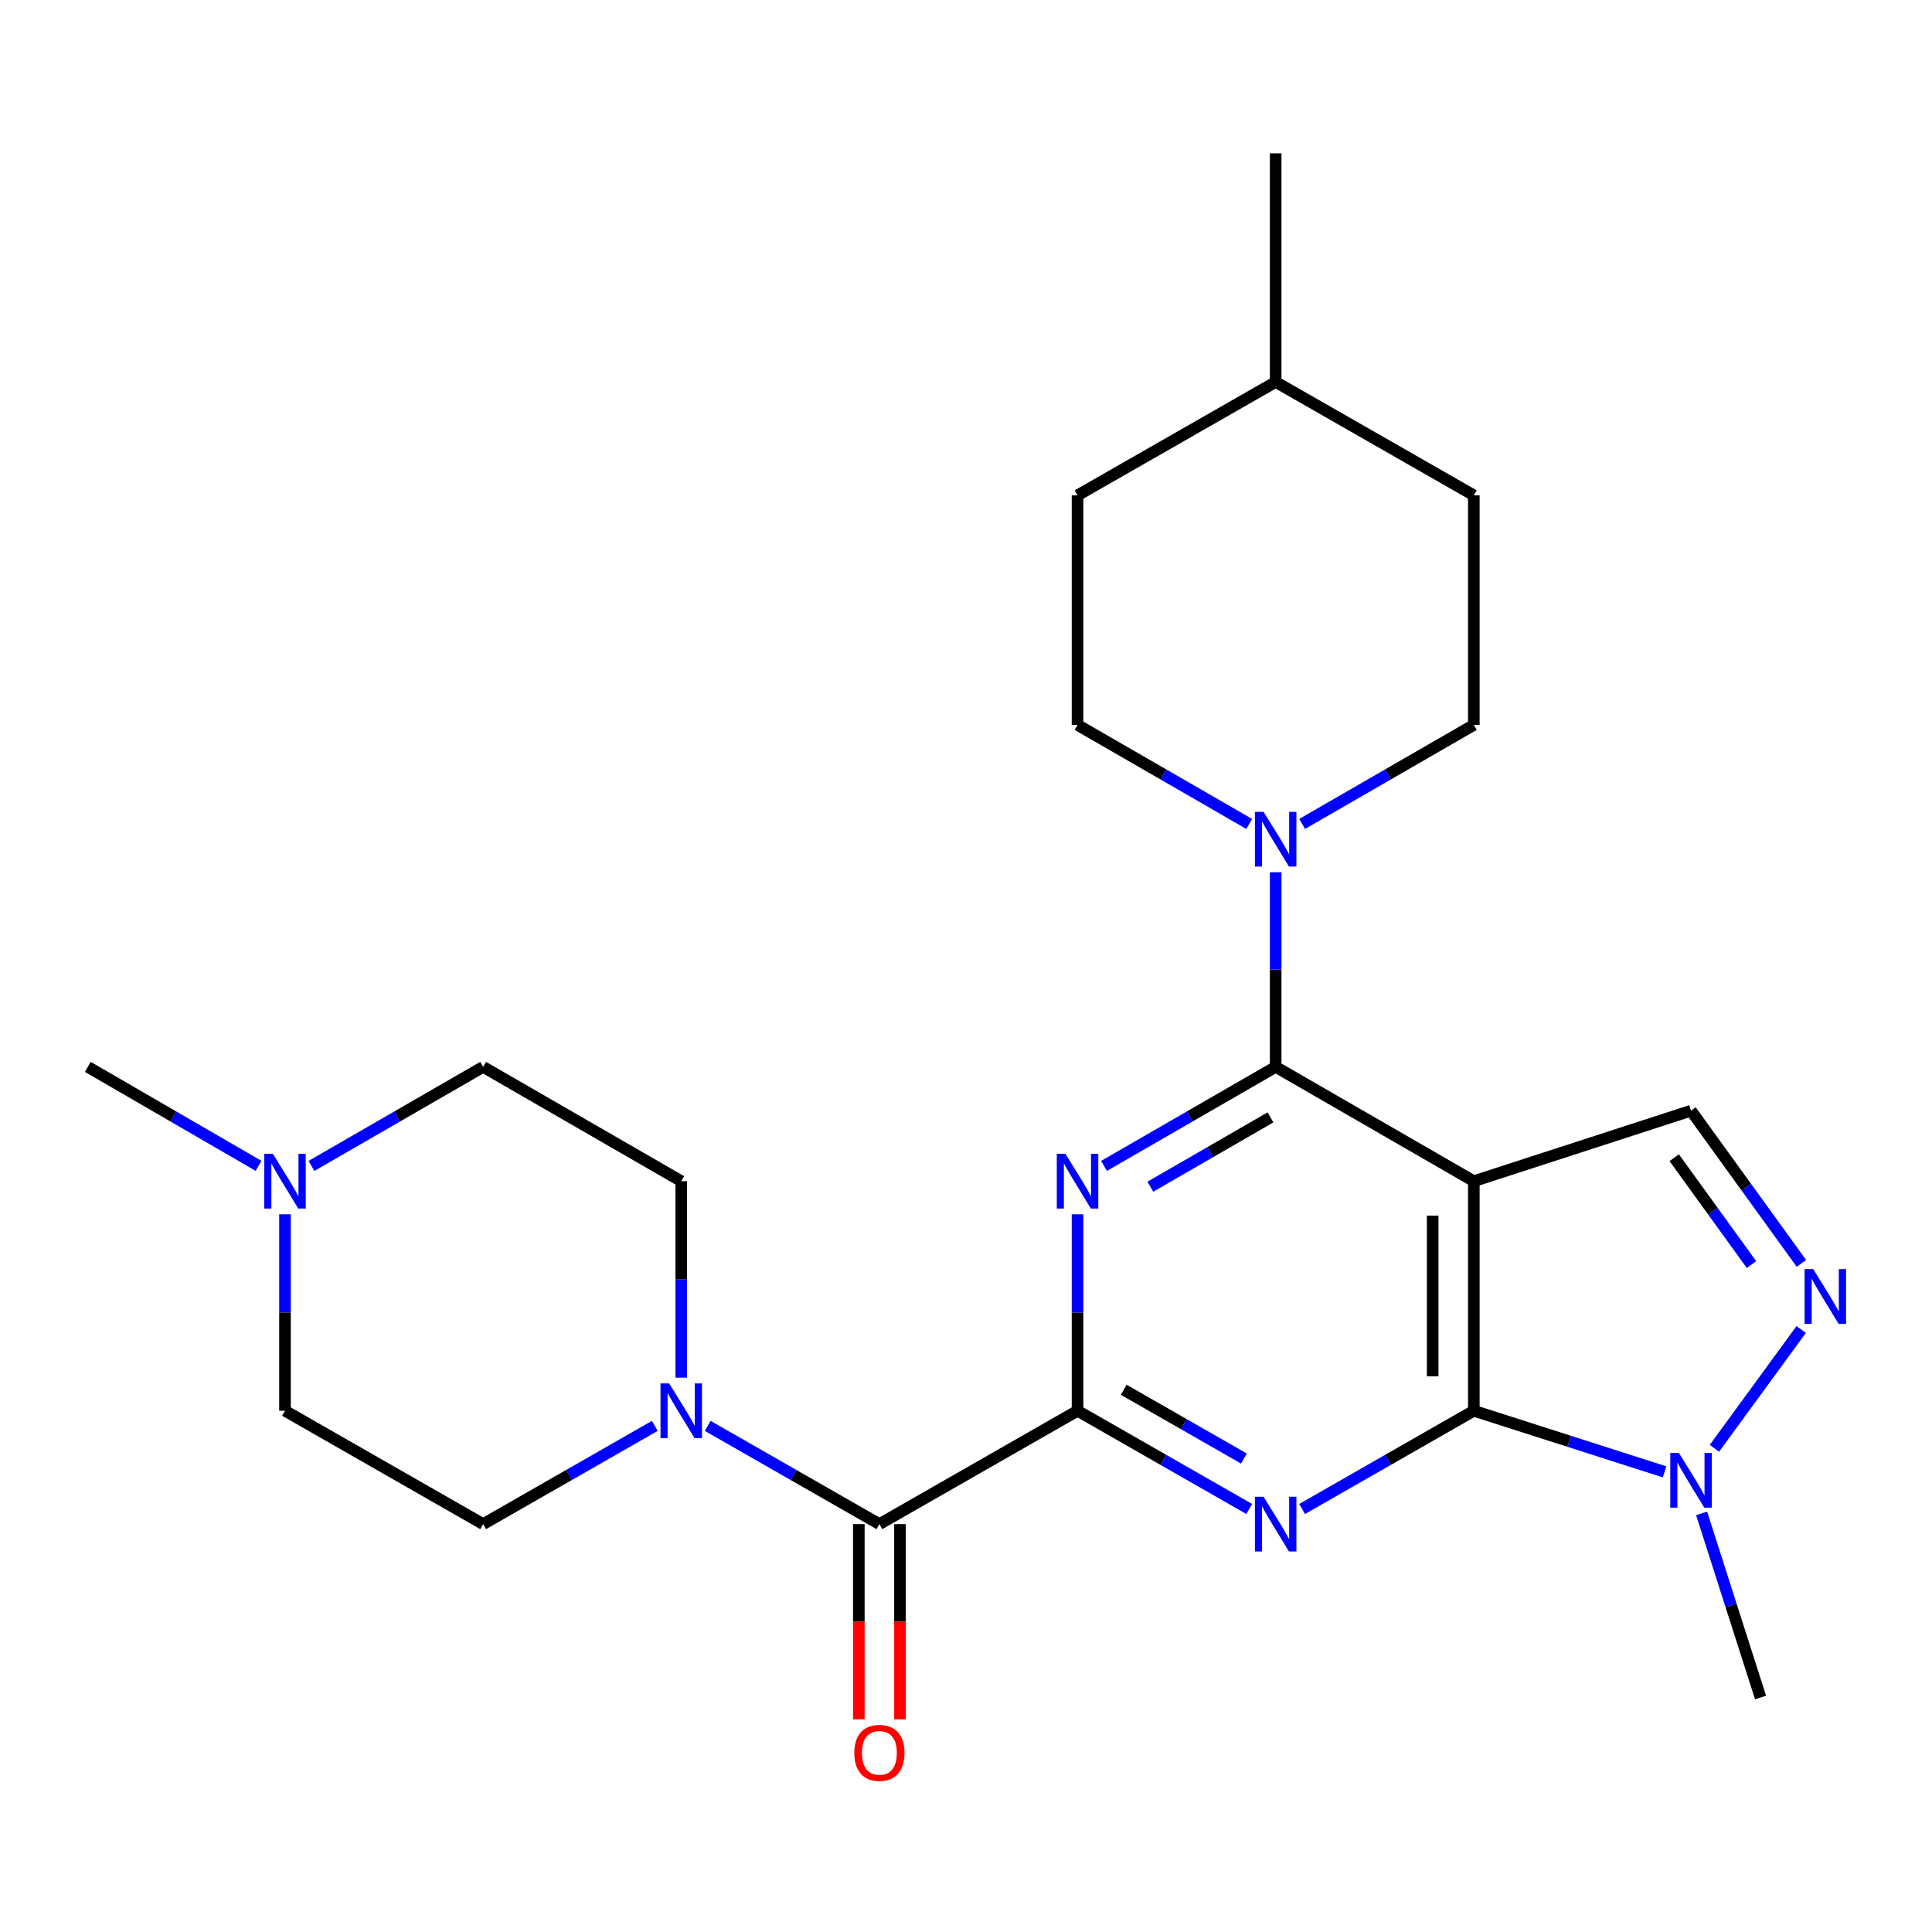 <?xml version='1.0' encoding='iso-8859-1'?>
<svg version='1.1' baseProfile='full'
              xmlns='http://www.w3.org/2000/svg'
                      xmlns:rdkit='http://www.rdkit.org/xml'
                      xmlns:xlink='http://www.w3.org/1999/xlink'
                  xml:space='preserve'
width='1000px' height='1000px' viewBox='0 0 1000 1000'>
<!-- END OF HEADER -->
<rect style='opacity:1.0;fill:#FFFFFF;stroke:none' width='1000' height='1000' x='0' y='0'> </rect>
<path class='bond-1' d='M 762.849,611.382 L 762.849,730.206' style='fill:none;fill-rule:evenodd;stroke:#000000;stroke-width:6px;stroke-linecap:butt;stroke-linejoin:miter;stroke-opacity:1' />
<path class='bond-1' d='M 741.548,629.206 L 741.548,712.383' style='fill:none;fill-rule:evenodd;stroke:#000000;stroke-width:6px;stroke-linecap:butt;stroke-linejoin:miter;stroke-opacity:1' />
<path class='bond-4' d='M 762.849,611.382 L 660.284,552.213' style='fill:none;fill-rule:evenodd;stroke:#000000;stroke-width:6px;stroke-linecap:butt;stroke-linejoin:miter;stroke-opacity:1' />
<path class='bond-9' d='M 762.849,611.382 L 875.271,574.886' style='fill:none;fill-rule:evenodd;stroke:#000000;stroke-width:6px;stroke-linecap:butt;stroke-linejoin:miter;stroke-opacity:1' />
<path class='bond-0' d='M 557.732,730.206 L 602.161,755.625' style='fill:none;fill-rule:evenodd;stroke:#000000;stroke-width:6px;stroke-linecap:butt;stroke-linejoin:miter;stroke-opacity:1' />
<path class='bond-0' d='M 602.161,755.625 L 646.591,781.044' style='fill:none;fill-rule:evenodd;stroke:#0000FF;stroke-width:6px;stroke-linecap:butt;stroke-linejoin:miter;stroke-opacity:1' />
<path class='bond-0' d='M 581.639,719.343 L 612.739,737.136' style='fill:none;fill-rule:evenodd;stroke:#000000;stroke-width:6px;stroke-linecap:butt;stroke-linejoin:miter;stroke-opacity:1' />
<path class='bond-0' d='M 612.739,737.136 L 643.84,754.929' style='fill:none;fill-rule:evenodd;stroke:#0000FF;stroke-width:6px;stroke-linecap:butt;stroke-linejoin:miter;stroke-opacity:1' />
<path class='bond-6' d='M 557.732,730.206 L 455.179,788.879' style='fill:none;fill-rule:evenodd;stroke:#000000;stroke-width:6px;stroke-linecap:butt;stroke-linejoin:miter;stroke-opacity:1' />
<path class='bond-26' d='M 557.732,730.206 L 557.732,679.359' style='fill:none;fill-rule:evenodd;stroke:#000000;stroke-width:6px;stroke-linecap:butt;stroke-linejoin:miter;stroke-opacity:1' />
<path class='bond-26' d='M 557.732,679.359 L 557.732,628.513' style='fill:none;fill-rule:evenodd;stroke:#0000FF;stroke-width:6px;stroke-linecap:butt;stroke-linejoin:miter;stroke-opacity:1' />
<path class='bond-2' d='M 762.849,730.206 L 718.414,755.626' style='fill:none;fill-rule:evenodd;stroke:#000000;stroke-width:6px;stroke-linecap:butt;stroke-linejoin:miter;stroke-opacity:1' />
<path class='bond-2' d='M 718.414,755.626 L 673.978,781.045' style='fill:none;fill-rule:evenodd;stroke:#0000FF;stroke-width:6px;stroke-linecap:butt;stroke-linejoin:miter;stroke-opacity:1' />
<path class='bond-7' d='M 762.849,730.206 L 812.214,746.019' style='fill:none;fill-rule:evenodd;stroke:#000000;stroke-width:6px;stroke-linecap:butt;stroke-linejoin:miter;stroke-opacity:1' />
<path class='bond-7' d='M 812.214,746.019 L 861.579,761.831' style='fill:none;fill-rule:evenodd;stroke:#0000FF;stroke-width:6px;stroke-linecap:butt;stroke-linejoin:miter;stroke-opacity:1' />
<path class='bond-3' d='M 571.432,603.478 L 615.858,577.845' style='fill:none;fill-rule:evenodd;stroke:#0000FF;stroke-width:6px;stroke-linecap:butt;stroke-linejoin:miter;stroke-opacity:1' />
<path class='bond-3' d='M 615.858,577.845 L 660.284,552.213' style='fill:none;fill-rule:evenodd;stroke:#000000;stroke-width:6px;stroke-linecap:butt;stroke-linejoin:miter;stroke-opacity:1' />
<path class='bond-3' d='M 595.405,614.238 L 626.503,596.295' style='fill:none;fill-rule:evenodd;stroke:#0000FF;stroke-width:6px;stroke-linecap:butt;stroke-linejoin:miter;stroke-opacity:1' />
<path class='bond-3' d='M 626.503,596.295 L 657.602,578.353' style='fill:none;fill-rule:evenodd;stroke:#000000;stroke-width:6px;stroke-linecap:butt;stroke-linejoin:miter;stroke-opacity:1' />
<path class='bond-8' d='M 660.284,552.213 L 660.284,501.845' style='fill:none;fill-rule:evenodd;stroke:#000000;stroke-width:6px;stroke-linecap:butt;stroke-linejoin:miter;stroke-opacity:1' />
<path class='bond-8' d='M 660.284,501.845 L 660.284,451.477' style='fill:none;fill-rule:evenodd;stroke:#0000FF;stroke-width:6px;stroke-linecap:butt;stroke-linejoin:miter;stroke-opacity:1' />
<path class='bond-5' d='M 932.403,653.922 L 903.837,614.404' style='fill:none;fill-rule:evenodd;stroke:#0000FF;stroke-width:6px;stroke-linecap:butt;stroke-linejoin:miter;stroke-opacity:1' />
<path class='bond-5' d='M 903.837,614.404 L 875.271,574.886' style='fill:none;fill-rule:evenodd;stroke:#000000;stroke-width:6px;stroke-linecap:butt;stroke-linejoin:miter;stroke-opacity:1' />
<path class='bond-5' d='M 906.57,654.546 L 886.574,626.883' style='fill:none;fill-rule:evenodd;stroke:#0000FF;stroke-width:6px;stroke-linecap:butt;stroke-linejoin:miter;stroke-opacity:1' />
<path class='bond-5' d='M 886.574,626.883 L 866.577,599.221' style='fill:none;fill-rule:evenodd;stroke:#000000;stroke-width:6px;stroke-linecap:butt;stroke-linejoin:miter;stroke-opacity:1' />
<path class='bond-25' d='M 932.288,688.155 L 887.379,749.64' style='fill:none;fill-rule:evenodd;stroke:#0000FF;stroke-width:6px;stroke-linecap:butt;stroke-linejoin:miter;stroke-opacity:1' />
<path class='bond-10' d='M 455.179,788.879 L 410.744,763.459' style='fill:none;fill-rule:evenodd;stroke:#000000;stroke-width:6px;stroke-linecap:butt;stroke-linejoin:miter;stroke-opacity:1' />
<path class='bond-10' d='M 410.744,763.459 L 366.309,738.04' style='fill:none;fill-rule:evenodd;stroke:#0000FF;stroke-width:6px;stroke-linecap:butt;stroke-linejoin:miter;stroke-opacity:1' />
<path class='bond-12' d='M 444.529,788.879 L 444.529,839.403' style='fill:none;fill-rule:evenodd;stroke:#000000;stroke-width:6px;stroke-linecap:butt;stroke-linejoin:miter;stroke-opacity:1' />
<path class='bond-12' d='M 444.529,839.403 L 444.529,889.928' style='fill:none;fill-rule:evenodd;stroke:#FF0000;stroke-width:6px;stroke-linecap:butt;stroke-linejoin:miter;stroke-opacity:1' />
<path class='bond-12' d='M 465.83,788.879 L 465.83,839.403' style='fill:none;fill-rule:evenodd;stroke:#000000;stroke-width:6px;stroke-linecap:butt;stroke-linejoin:miter;stroke-opacity:1' />
<path class='bond-12' d='M 465.83,839.403 L 465.83,889.928' style='fill:none;fill-rule:evenodd;stroke:#FF0000;stroke-width:6px;stroke-linecap:butt;stroke-linejoin:miter;stroke-opacity:1' />
<path class='bond-21' d='M 880.748,783.327 L 896.003,830.977' style='fill:none;fill-rule:evenodd;stroke:#0000FF;stroke-width:6px;stroke-linecap:butt;stroke-linejoin:miter;stroke-opacity:1' />
<path class='bond-21' d='M 896.003,830.977 L 911.258,878.627' style='fill:none;fill-rule:evenodd;stroke:#000000;stroke-width:6px;stroke-linecap:butt;stroke-linejoin:miter;stroke-opacity:1' />
<path class='bond-15' d='M 646.585,426.468 L 602.158,400.841' style='fill:none;fill-rule:evenodd;stroke:#0000FF;stroke-width:6px;stroke-linecap:butt;stroke-linejoin:miter;stroke-opacity:1' />
<path class='bond-15' d='M 602.158,400.841 L 557.732,375.213' style='fill:none;fill-rule:evenodd;stroke:#000000;stroke-width:6px;stroke-linecap:butt;stroke-linejoin:miter;stroke-opacity:1' />
<path class='bond-16' d='M 673.984,426.469 L 718.417,400.841' style='fill:none;fill-rule:evenodd;stroke:#0000FF;stroke-width:6px;stroke-linecap:butt;stroke-linejoin:miter;stroke-opacity:1' />
<path class='bond-16' d='M 718.417,400.841 L 762.849,375.213' style='fill:none;fill-rule:evenodd;stroke:#000000;stroke-width:6px;stroke-linecap:butt;stroke-linejoin:miter;stroke-opacity:1' />
<path class='bond-13' d='M 338.922,738.041 L 294.498,763.46' style='fill:none;fill-rule:evenodd;stroke:#0000FF;stroke-width:6px;stroke-linecap:butt;stroke-linejoin:miter;stroke-opacity:1' />
<path class='bond-13' d='M 294.498,763.46 L 250.074,788.879' style='fill:none;fill-rule:evenodd;stroke:#000000;stroke-width:6px;stroke-linecap:butt;stroke-linejoin:miter;stroke-opacity:1' />
<path class='bond-14' d='M 352.615,713.076 L 352.615,662.229' style='fill:none;fill-rule:evenodd;stroke:#0000FF;stroke-width:6px;stroke-linecap:butt;stroke-linejoin:miter;stroke-opacity:1' />
<path class='bond-14' d='M 352.615,662.229 L 352.615,611.382' style='fill:none;fill-rule:evenodd;stroke:#000000;stroke-width:6px;stroke-linecap:butt;stroke-linejoin:miter;stroke-opacity:1' />
<path class='bond-11' d='M 147.51,628.513 L 147.51,679.359' style='fill:none;fill-rule:evenodd;stroke:#0000FF;stroke-width:6px;stroke-linecap:butt;stroke-linejoin:miter;stroke-opacity:1' />
<path class='bond-11' d='M 147.51,679.359 L 147.51,730.206' style='fill:none;fill-rule:evenodd;stroke:#000000;stroke-width:6px;stroke-linecap:butt;stroke-linejoin:miter;stroke-opacity:1' />
<path class='bond-23' d='M 133.821,603.445 L 89.638,577.829' style='fill:none;fill-rule:evenodd;stroke:#0000FF;stroke-width:6px;stroke-linecap:butt;stroke-linejoin:miter;stroke-opacity:1' />
<path class='bond-23' d='M 89.638,577.829 L 45.455,552.213' style='fill:none;fill-rule:evenodd;stroke:#000000;stroke-width:6px;stroke-linecap:butt;stroke-linejoin:miter;stroke-opacity:1' />
<path class='bond-28' d='M 161.21,603.478 L 205.642,577.846' style='fill:none;fill-rule:evenodd;stroke:#0000FF;stroke-width:6px;stroke-linecap:butt;stroke-linejoin:miter;stroke-opacity:1' />
<path class='bond-28' d='M 205.642,577.846 L 250.074,552.213' style='fill:none;fill-rule:evenodd;stroke:#000000;stroke-width:6px;stroke-linecap:butt;stroke-linejoin:miter;stroke-opacity:1' />
<path class='bond-17' d='M 250.074,788.879 L 147.51,730.206' style='fill:none;fill-rule:evenodd;stroke:#000000;stroke-width:6px;stroke-linecap:butt;stroke-linejoin:miter;stroke-opacity:1' />
<path class='bond-18' d='M 352.615,611.382 L 250.074,552.213' style='fill:none;fill-rule:evenodd;stroke:#000000;stroke-width:6px;stroke-linecap:butt;stroke-linejoin:miter;stroke-opacity:1' />
<path class='bond-19' d='M 557.732,375.213 L 557.732,256.389' style='fill:none;fill-rule:evenodd;stroke:#000000;stroke-width:6px;stroke-linecap:butt;stroke-linejoin:miter;stroke-opacity:1' />
<path class='bond-20' d='M 762.849,375.213 L 762.849,256.389' style='fill:none;fill-rule:evenodd;stroke:#000000;stroke-width:6px;stroke-linecap:butt;stroke-linejoin:miter;stroke-opacity:1' />
<path class='bond-27' d='M 557.732,256.389 L 660.284,197.705' style='fill:none;fill-rule:evenodd;stroke:#000000;stroke-width:6px;stroke-linecap:butt;stroke-linejoin:miter;stroke-opacity:1' />
<path class='bond-22' d='M 762.849,256.389 L 660.284,197.705' style='fill:none;fill-rule:evenodd;stroke:#000000;stroke-width:6px;stroke-linecap:butt;stroke-linejoin:miter;stroke-opacity:1' />
<path class='bond-24' d='M 660.284,197.705 L 660.284,79.378' style='fill:none;fill-rule:evenodd;stroke:#000000;stroke-width:6px;stroke-linecap:butt;stroke-linejoin:miter;stroke-opacity:1' />
<path  class='atom-3' d='M 654.024 774.719
L 663.304 789.719
Q 664.224 791.199, 665.704 793.879
Q 667.184 796.559, 667.264 796.719
L 667.264 774.719
L 671.024 774.719
L 671.024 803.039
L 667.144 803.039
L 657.184 786.639
Q 656.024 784.719, 654.784 782.519
Q 653.584 780.319, 653.224 779.639
L 653.224 803.039
L 649.544 803.039
L 649.544 774.719
L 654.024 774.719
' fill='#0000FF'/>
<path  class='atom-4' d='M 551.472 597.222
L 560.752 612.222
Q 561.672 613.702, 563.152 616.382
Q 564.632 619.062, 564.712 619.222
L 564.712 597.222
L 568.472 597.222
L 568.472 625.542
L 564.592 625.542
L 554.632 609.142
Q 553.472 607.222, 552.232 605.022
Q 551.032 602.822, 550.672 602.142
L 550.672 625.542
L 546.992 625.542
L 546.992 597.222
L 551.472 597.222
' fill='#0000FF'/>
<path  class='atom-6' d='M 938.523 656.889
L 947.803 671.889
Q 948.723 673.369, 950.203 676.049
Q 951.683 678.729, 951.763 678.889
L 951.763 656.889
L 955.523 656.889
L 955.523 685.209
L 951.643 685.209
L 941.683 668.809
Q 940.523 666.889, 939.283 664.689
Q 938.083 662.489, 937.723 661.809
L 937.723 685.209
L 934.043 685.209
L 934.043 656.889
L 938.523 656.889
' fill='#0000FF'/>
<path  class='atom-8' d='M 869.011 752.057
L 878.291 767.057
Q 879.211 768.537, 880.691 771.217
Q 882.171 773.897, 882.251 774.057
L 882.251 752.057
L 886.011 752.057
L 886.011 780.377
L 882.131 780.377
L 872.171 763.977
Q 871.011 762.057, 869.771 759.857
Q 868.571 757.657, 868.211 756.977
L 868.211 780.377
L 864.531 780.377
L 864.531 752.057
L 869.011 752.057
' fill='#0000FF'/>
<path  class='atom-9' d='M 654.024 420.211
L 663.304 435.211
Q 664.224 436.691, 665.704 439.371
Q 667.184 442.051, 667.264 442.211
L 667.264 420.211
L 671.024 420.211
L 671.024 448.531
L 667.144 448.531
L 657.184 432.131
Q 656.024 430.211, 654.784 428.011
Q 653.584 425.811, 653.224 425.131
L 653.224 448.531
L 649.544 448.531
L 649.544 420.211
L 654.024 420.211
' fill='#0000FF'/>
<path  class='atom-11' d='M 346.355 716.046
L 355.635 731.046
Q 356.555 732.526, 358.035 735.206
Q 359.515 737.886, 359.595 738.046
L 359.595 716.046
L 363.355 716.046
L 363.355 744.366
L 359.475 744.366
L 349.515 727.966
Q 348.355 726.046, 347.115 723.846
Q 345.915 721.646, 345.555 720.966
L 345.555 744.366
L 341.875 744.366
L 341.875 716.046
L 346.355 716.046
' fill='#0000FF'/>
<path  class='atom-12' d='M 141.25 597.222
L 150.53 612.222
Q 151.45 613.702, 152.93 616.382
Q 154.41 619.062, 154.49 619.222
L 154.49 597.222
L 158.25 597.222
L 158.25 625.542
L 154.37 625.542
L 144.41 609.142
Q 143.25 607.222, 142.01 605.022
Q 140.81 602.822, 140.45 602.142
L 140.45 625.542
L 136.77 625.542
L 136.77 597.222
L 141.25 597.222
' fill='#0000FF'/>
<path  class='atom-13' d='M 442.179 907.286
Q 442.179 900.486, 445.539 896.686
Q 448.899 892.886, 455.179 892.886
Q 461.459 892.886, 464.819 896.686
Q 468.179 900.486, 468.179 907.286
Q 468.179 914.166, 464.779 918.086
Q 461.379 921.966, 455.179 921.966
Q 448.939 921.966, 445.539 918.086
Q 442.179 914.206, 442.179 907.286
M 455.179 918.766
Q 459.499 918.766, 461.819 915.886
Q 464.179 912.966, 464.179 907.286
Q 464.179 901.726, 461.819 898.926
Q 459.499 896.086, 455.179 896.086
Q 450.859 896.086, 448.499 898.886
Q 446.179 901.686, 446.179 907.286
Q 446.179 913.006, 448.499 915.886
Q 450.859 918.766, 455.179 918.766
' fill='#FF0000'/>
</svg>
